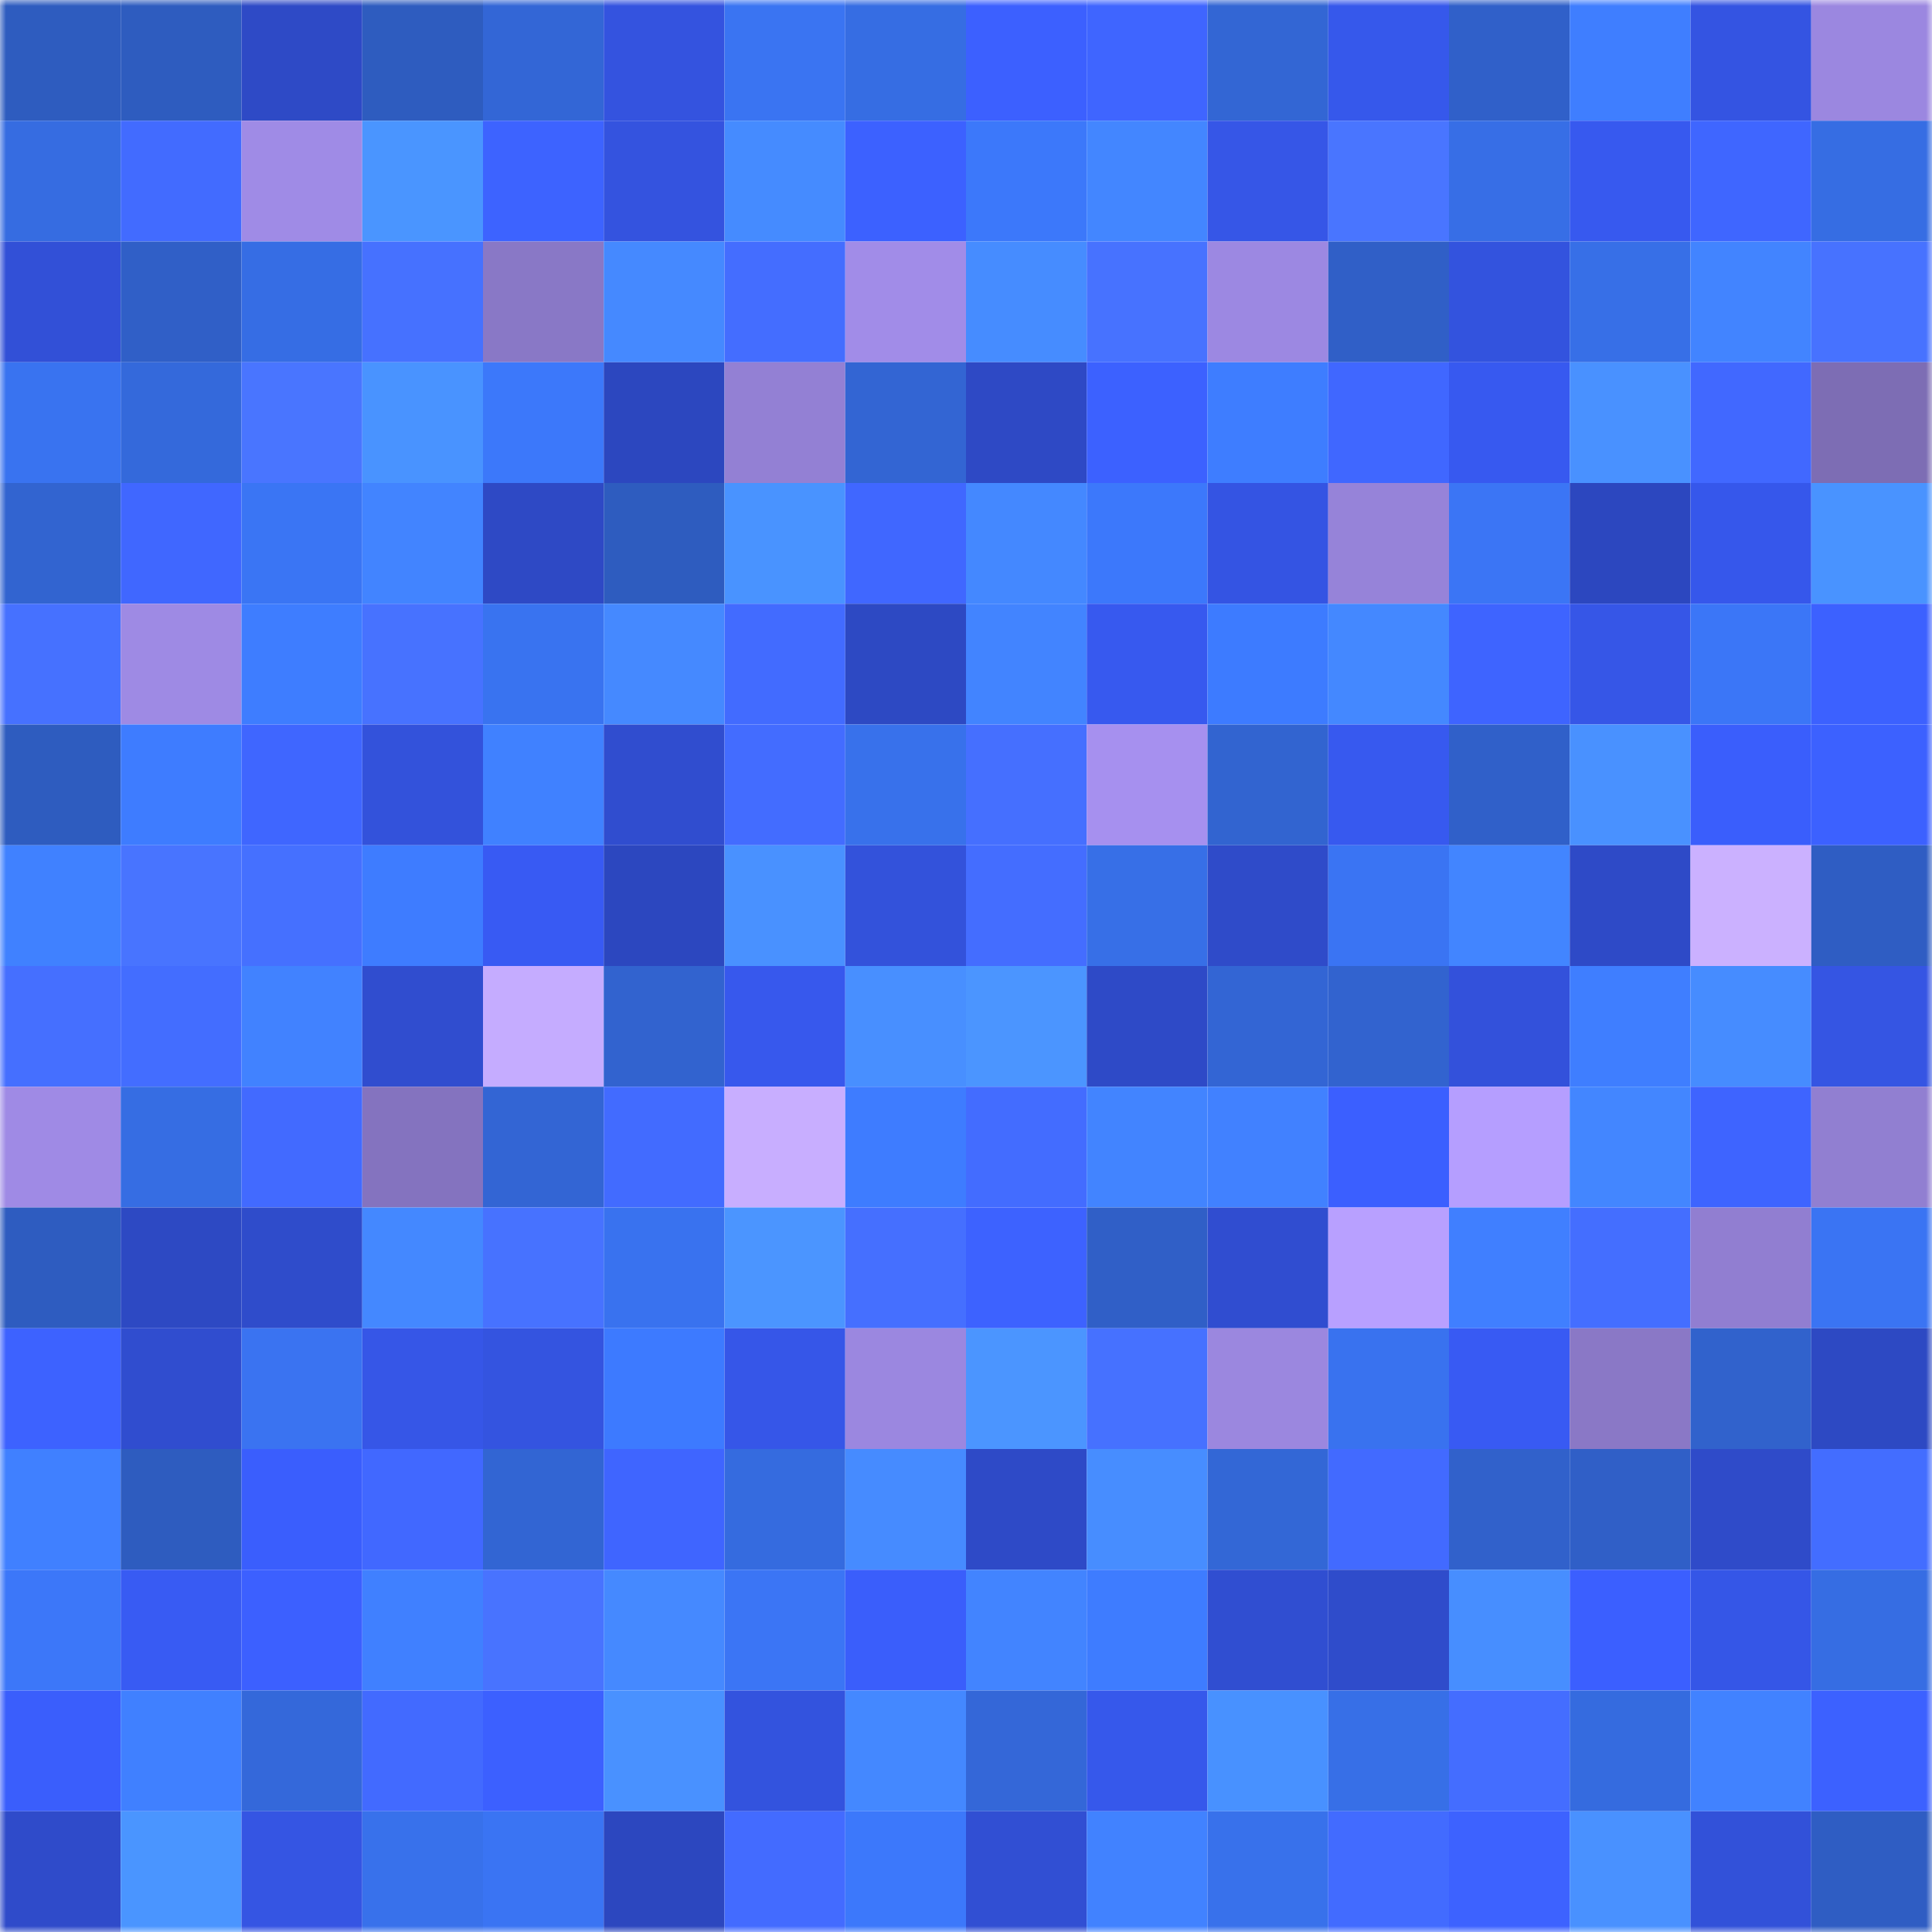 <svg viewBox="0 0 160 160" fill="none" role="img" xmlns="http://www.w3.org/2000/svg" width="240" height="240" name="basenames%2C788888.base.eth"><mask id="1655231668" mask-type="alpha" maskUnits="userSpaceOnUse" x="0" y="0" width="160" height="160"><rect width="160" height="160" fill="#FFFFFF"></rect></mask><g mask="url(#1655231668)"><rect x="0" y="0" width="10" height="10" fill="#2e5cbf"></rect><rect x="10" y="0" width="10" height="10" fill="#2e5cbf"></rect><rect x="20" y="0" width="10" height="10" fill="#2e4ac6"></rect><rect x="30" y="0" width="10" height="10" fill="#2e5cbf"></rect><rect x="40" y="0" width="10" height="10" fill="#3366d6"></rect><rect x="50" y="0" width="10" height="10" fill="#3453df"></rect><rect x="60" y="0" width="10" height="10" fill="#3a74f2"></rect><rect x="70" y="0" width="10" height="10" fill="#366de3"></rect><rect x="80" y="0" width="10" height="10" fill="#3c60ff"></rect><rect x="90" y="0" width="10" height="10" fill="#3f65ff"></rect><rect x="100" y="0" width="10" height="10" fill="#3366d4"></rect><rect x="110" y="0" width="10" height="10" fill="#3658eb"></rect><rect x="120" y="0" width="10" height="10" fill="#3060c9"></rect><rect x="130" y="0" width="10" height="10" fill="#3f7eff"></rect><rect x="140" y="0" width="10" height="10" fill="#3454e2"></rect><rect x="150" y="0" width="10" height="10" fill="#9b87e0"></rect><rect x="0" y="10" width="10" height="10" fill="#366ce1"></rect><rect x="10" y="10" width="10" height="10" fill="#426bff"></rect><rect x="20" y="10" width="10" height="10" fill="#9f8be6"></rect><rect x="30" y="10" width="10" height="10" fill="#4a95ff"></rect><rect x="40" y="10" width="10" height="10" fill="#3d63ff"></rect><rect x="50" y="10" width="10" height="10" fill="#3453df"></rect><rect x="60" y="10" width="10" height="10" fill="#458bff"></rect><rect x="70" y="10" width="10" height="10" fill="#3c61ff"></rect><rect x="80" y="10" width="10" height="10" fill="#3c78fa"></rect><rect x="90" y="10" width="10" height="10" fill="#4386ff"></rect><rect x="100" y="10" width="10" height="10" fill="#3656e7"></rect><rect x="110" y="10" width="10" height="10" fill="#4975ff"></rect><rect x="120" y="10" width="10" height="10" fill="#376ee6"></rect><rect x="130" y="10" width="10" height="10" fill="#3759ef"></rect><rect x="140" y="10" width="10" height="10" fill="#3f66ff"></rect><rect x="150" y="10" width="10" height="10" fill="#366de3"></rect><rect x="0" y="20" width="10" height="10" fill="#3250d7"></rect><rect x="10" y="20" width="10" height="10" fill="#305fc7"></rect><rect x="20" y="20" width="10" height="10" fill="#366de4"></rect><rect x="30" y="20" width="10" height="10" fill="#4671ff"></rect><rect x="40" y="20" width="10" height="10" fill="#8978c6"></rect><rect x="50" y="20" width="10" height="10" fill="#4589ff"></rect><rect x="60" y="20" width="10" height="10" fill="#446dff"></rect><rect x="70" y="20" width="10" height="10" fill="#a18ce8"></rect><rect x="80" y="20" width="10" height="10" fill="#468cff"></rect><rect x="90" y="20" width="10" height="10" fill="#4772ff"></rect><rect x="100" y="20" width="10" height="10" fill="#9c88e2"></rect><rect x="110" y="20" width="10" height="10" fill="#305fc7"></rect><rect x="120" y="20" width="10" height="10" fill="#3353de"></rect><rect x="130" y="20" width="10" height="10" fill="#376fe7"></rect><rect x="140" y="20" width="10" height="10" fill="#4284ff"></rect><rect x="150" y="20" width="10" height="10" fill="#4772ff"></rect><rect x="0" y="30" width="10" height="10" fill="#3973f0"></rect><rect x="10" y="30" width="10" height="10" fill="#3469db"></rect><rect x="20" y="30" width="10" height="10" fill="#4975ff"></rect><rect x="30" y="30" width="10" height="10" fill="#4993ff"></rect><rect x="40" y="30" width="10" height="10" fill="#3c78fa"></rect><rect x="50" y="30" width="10" height="10" fill="#2c47bf"></rect><rect x="60" y="30" width="10" height="10" fill="#9380d4"></rect><rect x="70" y="30" width="10" height="10" fill="#3365d3"></rect><rect x="80" y="30" width="10" height="10" fill="#2e49c5"></rect><rect x="90" y="30" width="10" height="10" fill="#3c61ff"></rect><rect x="100" y="30" width="10" height="10" fill="#3e7dff"></rect><rect x="110" y="30" width="10" height="10" fill="#4067ff"></rect><rect x="120" y="30" width="10" height="10" fill="#3759f0"></rect><rect x="130" y="30" width="10" height="10" fill="#4991ff"></rect><rect x="140" y="30" width="10" height="10" fill="#4168ff"></rect><rect x="150" y="30" width="10" height="10" fill="#7d6db4"></rect><rect x="0" y="40" width="10" height="10" fill="#3264d0"></rect><rect x="10" y="40" width="10" height="10" fill="#4067ff"></rect><rect x="20" y="40" width="10" height="10" fill="#3a75f4"></rect><rect x="30" y="40" width="10" height="10" fill="#4284ff"></rect><rect x="40" y="40" width="10" height="10" fill="#2e49c5"></rect><rect x="50" y="40" width="10" height="10" fill="#2e5cbf"></rect><rect x="60" y="40" width="10" height="10" fill="#4993ff"></rect><rect x="70" y="40" width="10" height="10" fill="#4067ff"></rect><rect x="80" y="40" width="10" height="10" fill="#4488ff"></rect><rect x="90" y="40" width="10" height="10" fill="#3c78fb"></rect><rect x="100" y="40" width="10" height="10" fill="#3454e3"></rect><rect x="110" y="40" width="10" height="10" fill="#9683d9"></rect><rect x="120" y="40" width="10" height="10" fill="#3b75f5"></rect><rect x="130" y="40" width="10" height="10" fill="#2c47bf"></rect><rect x="140" y="40" width="10" height="10" fill="#3657eb"></rect><rect x="150" y="40" width="10" height="10" fill="#4993ff"></rect><rect x="0" y="50" width="10" height="10" fill="#4671ff"></rect><rect x="10" y="50" width="10" height="10" fill="#9e8ae4"></rect><rect x="20" y="50" width="10" height="10" fill="#3e7dff"></rect><rect x="30" y="50" width="10" height="10" fill="#4772ff"></rect><rect x="40" y="50" width="10" height="10" fill="#3973f0"></rect><rect x="50" y="50" width="10" height="10" fill="#4589ff"></rect><rect x="60" y="50" width="10" height="10" fill="#426bff"></rect><rect x="70" y="50" width="10" height="10" fill="#2d49c3"></rect><rect x="80" y="50" width="10" height="10" fill="#4284ff"></rect><rect x="90" y="50" width="10" height="10" fill="#3759ef"></rect><rect x="100" y="50" width="10" height="10" fill="#3d7bff"></rect><rect x="110" y="50" width="10" height="10" fill="#4488ff"></rect><rect x="120" y="50" width="10" height="10" fill="#3e64ff"></rect><rect x="130" y="50" width="10" height="10" fill="#3656e7"></rect><rect x="140" y="50" width="10" height="10" fill="#3b76f7"></rect><rect x="150" y="50" width="10" height="10" fill="#3c61ff"></rect><rect x="0" y="60" width="10" height="10" fill="#2e5cbf"></rect><rect x="10" y="60" width="10" height="10" fill="#3e7cff"></rect><rect x="20" y="60" width="10" height="10" fill="#3f66ff"></rect><rect x="30" y="60" width="10" height="10" fill="#3352db"></rect><rect x="40" y="60" width="10" height="10" fill="#4081ff"></rect><rect x="50" y="60" width="10" height="10" fill="#304dcf"></rect><rect x="60" y="60" width="10" height="10" fill="#436cff"></rect><rect x="70" y="60" width="10" height="10" fill="#3871eb"></rect><rect x="80" y="60" width="10" height="10" fill="#456fff"></rect><rect x="90" y="60" width="10" height="10" fill="#a690ef"></rect><rect x="100" y="60" width="10" height="10" fill="#3264d0"></rect><rect x="110" y="60" width="10" height="10" fill="#3759ef"></rect><rect x="120" y="60" width="10" height="10" fill="#3060c9"></rect><rect x="130" y="60" width="10" height="10" fill="#4991ff"></rect><rect x="140" y="60" width="10" height="10" fill="#3a5efc"></rect><rect x="150" y="60" width="10" height="10" fill="#3c61ff"></rect><rect x="0" y="70" width="10" height="10" fill="#4081ff"></rect><rect x="10" y="70" width="10" height="10" fill="#4874ff"></rect><rect x="20" y="70" width="10" height="10" fill="#4570ff"></rect><rect x="30" y="70" width="10" height="10" fill="#3e7cff"></rect><rect x="40" y="70" width="10" height="10" fill="#385af3"></rect><rect x="50" y="70" width="10" height="10" fill="#2c47bf"></rect><rect x="60" y="70" width="10" height="10" fill="#4991ff"></rect><rect x="70" y="70" width="10" height="10" fill="#3352db"></rect><rect x="80" y="70" width="10" height="10" fill="#446dff"></rect><rect x="90" y="70" width="10" height="10" fill="#376fe7"></rect><rect x="100" y="70" width="10" height="10" fill="#2f4bc9"></rect><rect x="110" y="70" width="10" height="10" fill="#3a74f3"></rect><rect x="120" y="70" width="10" height="10" fill="#4285ff"></rect><rect x="130" y="70" width="10" height="10" fill="#2e4ac7"></rect><rect x="140" y="70" width="10" height="10" fill="#cbb1ff"></rect><rect x="150" y="70" width="10" height="10" fill="#2f5dc3"></rect><rect x="0" y="80" width="10" height="10" fill="#456fff"></rect><rect x="10" y="80" width="10" height="10" fill="#436dff"></rect><rect x="20" y="80" width="10" height="10" fill="#4182ff"></rect><rect x="30" y="80" width="10" height="10" fill="#304dcf"></rect><rect x="40" y="80" width="10" height="10" fill="#c5acff"></rect><rect x="50" y="80" width="10" height="10" fill="#3263cf"></rect><rect x="60" y="80" width="10" height="10" fill="#3758ed"></rect><rect x="70" y="80" width="10" height="10" fill="#488fff"></rect><rect x="80" y="80" width="10" height="10" fill="#4b95ff"></rect><rect x="90" y="80" width="10" height="10" fill="#2e4ac7"></rect><rect x="100" y="80" width="10" height="10" fill="#3365d4"></rect><rect x="110" y="80" width="10" height="10" fill="#3263cf"></rect><rect x="120" y="80" width="10" height="10" fill="#3351db"></rect><rect x="130" y="80" width="10" height="10" fill="#3f7eff"></rect><rect x="140" y="80" width="10" height="10" fill="#468cff"></rect><rect x="150" y="80" width="10" height="10" fill="#3555e3"></rect><rect x="0" y="90" width="10" height="10" fill="#9f8ae5"></rect><rect x="10" y="90" width="10" height="10" fill="#366de3"></rect><rect x="20" y="90" width="10" height="10" fill="#426aff"></rect><rect x="30" y="90" width="10" height="10" fill="#8473bf"></rect><rect x="40" y="90" width="10" height="10" fill="#3365d4"></rect><rect x="50" y="90" width="10" height="10" fill="#426bff"></rect><rect x="60" y="90" width="10" height="10" fill="#c8aeff"></rect><rect x="70" y="90" width="10" height="10" fill="#3e7cff"></rect><rect x="80" y="90" width="10" height="10" fill="#436cff"></rect><rect x="90" y="90" width="10" height="10" fill="#4284ff"></rect><rect x="100" y="90" width="10" height="10" fill="#4181ff"></rect><rect x="110" y="90" width="10" height="10" fill="#3b5fff"></rect><rect x="120" y="90" width="10" height="10" fill="#b59eff"></rect><rect x="130" y="90" width="10" height="10" fill="#4386ff"></rect><rect x="140" y="90" width="10" height="10" fill="#3e64ff"></rect><rect x="150" y="90" width="10" height="10" fill="#917fd1"></rect><rect x="0" y="100" width="10" height="10" fill="#2e5cc0"></rect><rect x="10" y="100" width="10" height="10" fill="#2d49c3"></rect><rect x="20" y="100" width="10" height="10" fill="#2f4ccb"></rect><rect x="30" y="100" width="10" height="10" fill="#4488ff"></rect><rect x="40" y="100" width="10" height="10" fill="#4772ff"></rect><rect x="50" y="100" width="10" height="10" fill="#3972ef"></rect><rect x="60" y="100" width="10" height="10" fill="#4b95ff"></rect><rect x="70" y="100" width="10" height="10" fill="#456fff"></rect><rect x="80" y="100" width="10" height="10" fill="#3d62ff"></rect><rect x="90" y="100" width="10" height="10" fill="#305fc7"></rect><rect x="100" y="100" width="10" height="10" fill="#304dd0"></rect><rect x="110" y="100" width="10" height="10" fill="#b8a0ff"></rect><rect x="120" y="100" width="10" height="10" fill="#407fff"></rect><rect x="130" y="100" width="10" height="10" fill="#446eff"></rect><rect x="140" y="100" width="10" height="10" fill="#917ed1"></rect><rect x="150" y="100" width="10" height="10" fill="#3a74f3"></rect><rect x="0" y="110" width="10" height="10" fill="#3d62ff"></rect><rect x="10" y="110" width="10" height="10" fill="#304dcf"></rect><rect x="20" y="110" width="10" height="10" fill="#3a73f1"></rect><rect x="30" y="110" width="10" height="10" fill="#3656e7"></rect><rect x="40" y="110" width="10" height="10" fill="#3454e0"></rect><rect x="50" y="110" width="10" height="10" fill="#3d7aff"></rect><rect x="60" y="110" width="10" height="10" fill="#3656e8"></rect><rect x="70" y="110" width="10" height="10" fill="#9b87e0"></rect><rect x="80" y="110" width="10" height="10" fill="#4b95ff"></rect><rect x="90" y="110" width="10" height="10" fill="#4671ff"></rect><rect x="100" y="110" width="10" height="10" fill="#9b87df"></rect><rect x="110" y="110" width="10" height="10" fill="#3972ef"></rect><rect x="120" y="110" width="10" height="10" fill="#385af3"></rect><rect x="130" y="110" width="10" height="10" fill="#8a78c6"></rect><rect x="140" y="110" width="10" height="10" fill="#3162cc"></rect><rect x="150" y="110" width="10" height="10" fill="#2d49c3"></rect><rect x="0" y="120" width="10" height="10" fill="#4080ff"></rect><rect x="10" y="120" width="10" height="10" fill="#2e5cbf"></rect><rect x="20" y="120" width="10" height="10" fill="#3a5efd"></rect><rect x="30" y="120" width="10" height="10" fill="#4168ff"></rect><rect x="40" y="120" width="10" height="10" fill="#3265d3"></rect><rect x="50" y="120" width="10" height="10" fill="#3f65ff"></rect><rect x="60" y="120" width="10" height="10" fill="#356bdf"></rect><rect x="70" y="120" width="10" height="10" fill="#468bff"></rect><rect x="80" y="120" width="10" height="10" fill="#2e4ac7"></rect><rect x="90" y="120" width="10" height="10" fill="#478dff"></rect><rect x="100" y="120" width="10" height="10" fill="#3367d6"></rect><rect x="110" y="120" width="10" height="10" fill="#426aff"></rect><rect x="120" y="120" width="10" height="10" fill="#3161cb"></rect><rect x="130" y="120" width="10" height="10" fill="#305fc7"></rect><rect x="140" y="120" width="10" height="10" fill="#2f4bc9"></rect><rect x="150" y="120" width="10" height="10" fill="#436dff"></rect><rect x="0" y="130" width="10" height="10" fill="#3c77f9"></rect><rect x="10" y="130" width="10" height="10" fill="#385bf3"></rect><rect x="20" y="130" width="10" height="10" fill="#3c60ff"></rect><rect x="30" y="130" width="10" height="10" fill="#4080ff"></rect><rect x="40" y="130" width="10" height="10" fill="#4873ff"></rect><rect x="50" y="130" width="10" height="10" fill="#4589ff"></rect><rect x="60" y="130" width="10" height="10" fill="#3b75f5"></rect><rect x="70" y="130" width="10" height="10" fill="#3a5efb"></rect><rect x="80" y="130" width="10" height="10" fill="#4284ff"></rect><rect x="90" y="130" width="10" height="10" fill="#3e7cff"></rect><rect x="100" y="130" width="10" height="10" fill="#304ed1"></rect><rect x="110" y="130" width="10" height="10" fill="#2f4ccb"></rect><rect x="120" y="130" width="10" height="10" fill="#478eff"></rect><rect x="130" y="130" width="10" height="10" fill="#3b5fff"></rect><rect x="140" y="130" width="10" height="10" fill="#3556e7"></rect><rect x="150" y="130" width="10" height="10" fill="#366de3"></rect><rect x="0" y="140" width="10" height="10" fill="#3a5efc"></rect><rect x="10" y="140" width="10" height="10" fill="#4080ff"></rect><rect x="20" y="140" width="10" height="10" fill="#3468da"></rect><rect x="30" y="140" width="10" height="10" fill="#426aff"></rect><rect x="40" y="140" width="10" height="10" fill="#3c60ff"></rect><rect x="50" y="140" width="10" height="10" fill="#4991ff"></rect><rect x="60" y="140" width="10" height="10" fill="#3353de"></rect><rect x="70" y="140" width="10" height="10" fill="#4488ff"></rect><rect x="80" y="140" width="10" height="10" fill="#3467d8"></rect><rect x="90" y="140" width="10" height="10" fill="#3658eb"></rect><rect x="100" y="140" width="10" height="10" fill="#4891ff"></rect><rect x="110" y="140" width="10" height="10" fill="#376fe7"></rect><rect x="120" y="140" width="10" height="10" fill="#446dff"></rect><rect x="130" y="140" width="10" height="10" fill="#356bdf"></rect><rect x="140" y="140" width="10" height="10" fill="#4182ff"></rect><rect x="150" y="140" width="10" height="10" fill="#3c61ff"></rect><rect x="0" y="150" width="10" height="10" fill="#2f4bca"></rect><rect x="10" y="150" width="10" height="10" fill="#4a95ff"></rect><rect x="20" y="150" width="10" height="10" fill="#3555e3"></rect><rect x="30" y="150" width="10" height="10" fill="#3871eb"></rect><rect x="40" y="150" width="10" height="10" fill="#3a74f3"></rect><rect x="50" y="150" width="10" height="10" fill="#2c47bf"></rect><rect x="60" y="150" width="10" height="10" fill="#436bff"></rect><rect x="70" y="150" width="10" height="10" fill="#3c78fb"></rect><rect x="80" y="150" width="10" height="10" fill="#314fd3"></rect><rect x="90" y="150" width="10" height="10" fill="#4182ff"></rect><rect x="100" y="150" width="10" height="10" fill="#3871eb"></rect><rect x="110" y="150" width="10" height="10" fill="#426bff"></rect><rect x="120" y="150" width="10" height="10" fill="#3d62ff"></rect><rect x="130" y="150" width="10" height="10" fill="#4991ff"></rect><rect x="140" y="150" width="10" height="10" fill="#3251d9"></rect><rect x="150" y="150" width="10" height="10" fill="#2f5dc3"></rect></g></svg>